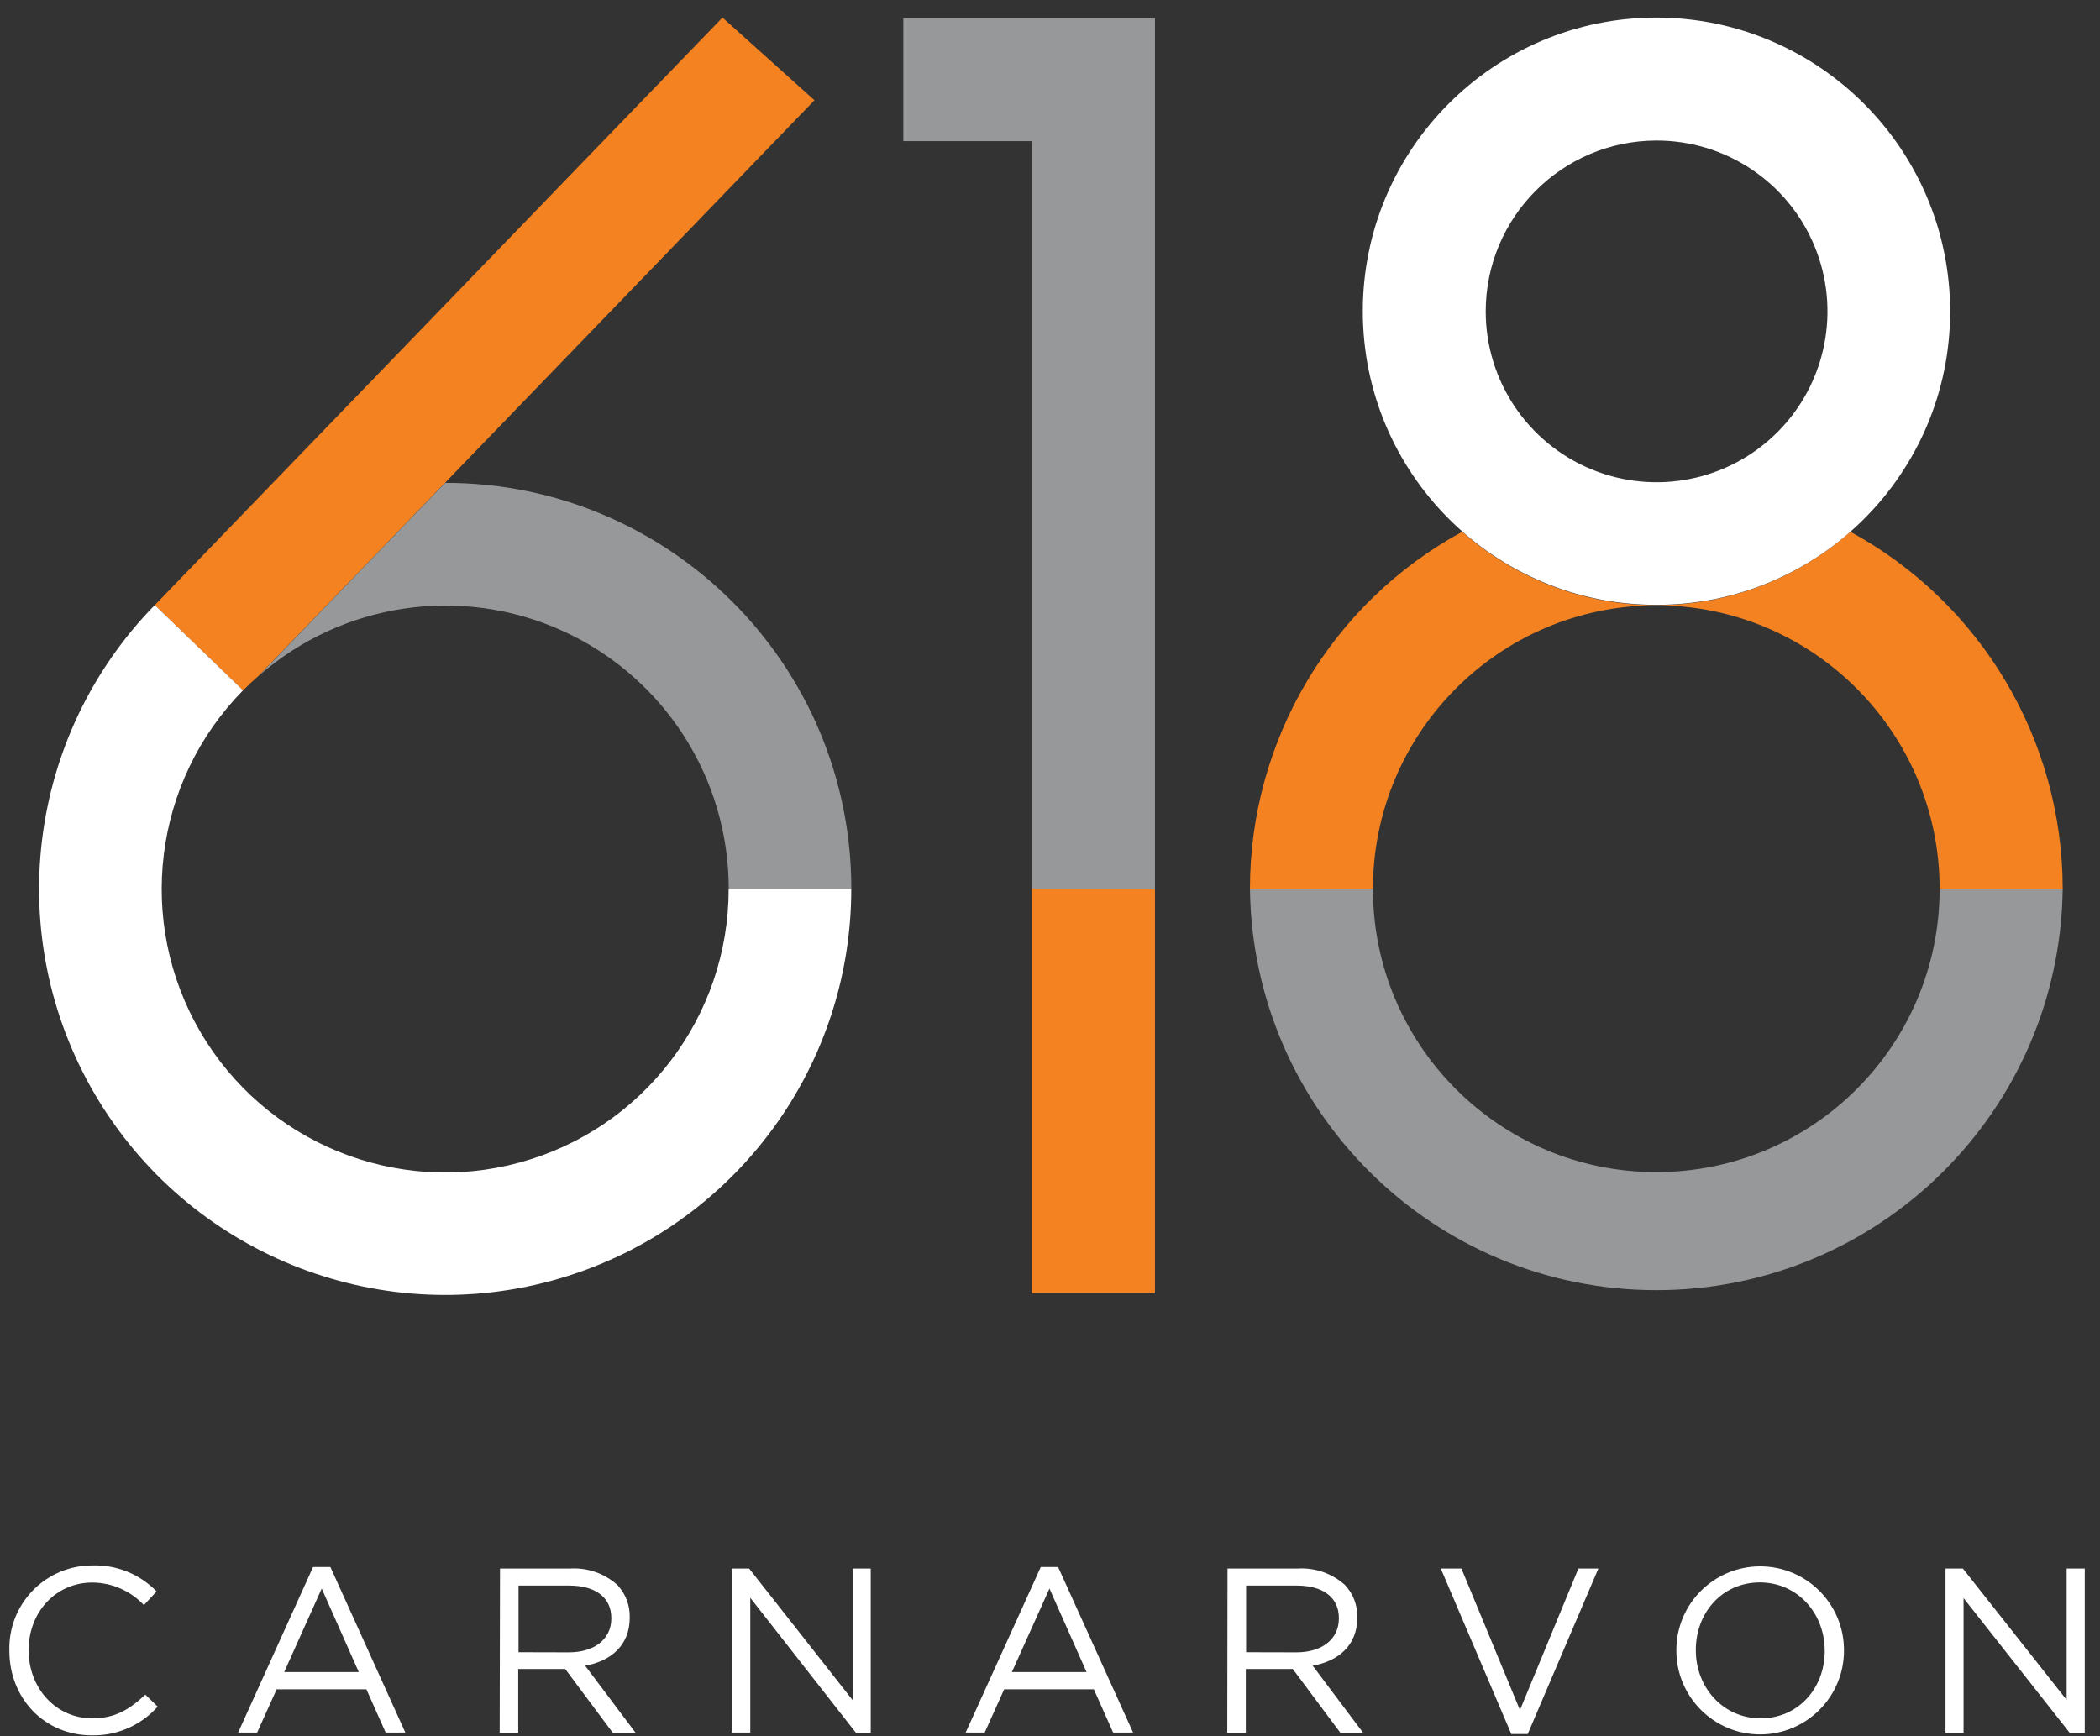 <?xml version="1.0" encoding="UTF-8"?>
<svg width="104px" height="86px" viewBox="0 0 104 86" version="1.1" xmlns="http://www.w3.org/2000/svg" xmlns:xlink="http://www.w3.org/1999/xlink">
    <rect x="0" y="0" width="104" height="86" fill="#333333" stroke="none"/>
    <!-- Generator: Sketch 51.2 (57519) - http://www.bohemiancoding.com/sketch -->
    <title>618Carnarvon-Logo-CMYK-Rev-01</title>
    <desc>Created with Sketch.</desc>
    <defs></defs>
    <g id="Symbols" stroke="none" stroke-width="1" fill="none" fill-rule="evenodd">
        <g id="footer" transform="translate(-106, -46)">
            <g id="618Carnarvon-Logo-CMYK-Rev-01" transform="translate(106.43, 46.87)">
                <path d="M0.034,80.901 L0.034,80.876 C0.005,79.767 0.426,78.694 1.202,77.901 C1.977,77.108 3.041,76.663 4.15,76.668 C5.342,76.631 6.495,77.099 7.324,77.956 L6.697,78.633 C6.033,77.925 5.108,77.521 4.138,77.516 C2.335,77.516 0.989,78.982 0.989,80.852 L0.989,80.876 C0.989,82.762 2.347,84.243 4.138,84.243 C5.255,84.243 5.974,83.814 6.767,83.068 L7.379,83.661 C6.553,84.591 5.36,85.111 4.117,85.085 C1.766,85.085 0.034,83.248 0.034,80.901 Z" id="Shape" fill="#FFFFFF" fill-rule="nonzero"></path>
                <path d="M15.073,76.748 L15.933,76.748 L19.643,84.947 L18.67,84.947 L17.715,82.804 L13.271,82.804 L12.304,84.947 L11.364,84.947 L15.073,76.748 Z M17.338,81.951 L15.502,77.813 L13.644,81.951 L17.338,81.951 Z" id="Shape" fill="#FFFFFF" fill-rule="nonzero"></path>
                <path d="M24.332,76.821 L27.83,76.821 C28.679,76.775 29.511,77.068 30.144,77.635 C30.552,78.069 30.772,78.646 30.756,79.242 L30.756,79.263 C30.756,80.613 29.838,81.406 28.549,81.635 L31.05,84.962 L29.92,84.962 L27.561,81.797 L25.235,81.797 L25.235,84.962 L24.316,84.962 L24.332,76.821 Z M27.75,80.974 C28.975,80.974 29.844,80.344 29.844,79.3 L29.844,79.269 C29.844,78.269 29.076,77.666 27.76,77.666 L25.25,77.666 L25.25,80.968 L27.75,80.974 Z" id="Shape" fill="#FFFFFF" fill-rule="nonzero"></path>
                <polygon id="Shape" fill="#FFFFFF" fill-rule="nonzero" points="35.809 76.821 36.669 76.821 41.799 83.346 41.799 76.821 42.692 76.821 42.692 84.962 41.961 84.962 36.727 78.272 36.727 84.947 35.809 84.947"></polygon>
                <path d="M51.112,76.748 L51.972,76.748 L55.684,84.947 L54.696,84.947 L53.741,82.804 L49.3,82.804 L48.336,84.947 L47.393,84.947 L51.112,76.748 Z M53.38,81.951 L51.543,77.813 L49.683,81.951 L53.38,81.951 Z" id="Shape" fill="#FFFFFF" fill-rule="nonzero"></path>
                <path d="M60.361,76.821 L63.862,76.821 C64.711,76.775 65.543,77.068 66.176,77.635 C66.585,78.069 66.805,78.646 66.788,79.242 L66.788,79.263 C66.788,80.613 65.87,81.406 64.579,81.635 L67.079,84.962 L65.953,84.962 L63.593,81.797 L61.267,81.797 L61.267,84.962 L60.349,84.962 L60.361,76.821 Z M63.783,80.974 C65.007,80.974 65.876,80.344 65.876,79.3 L65.876,79.269 C65.876,78.269 65.108,77.666 63.792,77.666 L61.282,77.666 L61.282,80.968 L63.783,80.974 Z" id="Shape" fill="#FFFFFF" fill-rule="nonzero"></path>
                <polygon id="Shape" fill="#FFFFFF" fill-rule="nonzero" points="70.923 76.821 71.945 76.821 74.844 83.833 77.739 76.821 78.728 76.821 75.229 85.02 74.415 85.02"></polygon>
                <path d="M82.59,80.901 L82.59,80.876 C82.583,78.584 84.436,76.721 86.728,76.714 C89.02,76.707 90.884,78.56 90.891,80.852 L90.891,80.876 C90.897,83.168 89.045,85.032 86.753,85.039 C84.461,85.045 82.597,83.193 82.59,80.901 Z M89.936,80.901 L89.936,80.876 C89.936,79.04 88.586,77.51 86.725,77.51 C84.864,77.51 83.554,79.003 83.554,80.852 L83.554,80.876 C83.554,82.713 84.904,84.243 86.765,84.243 C88.626,84.243 89.939,82.749 89.939,80.901 L89.936,80.901 Z" id="Shape" fill="#FFFFFF" fill-rule="nonzero"></path>
                <polygon id="Shape" fill="#FFFFFF" fill-rule="nonzero" points="95.919 76.821 96.779 76.821 101.918 83.331 101.918 76.821 102.815 76.821 102.815 84.962 102.071 84.962 96.813 78.287 96.813 84.962 95.919 84.962"></polygon>
                <circle id="Oval" cx="81.595" cy="14.553" r="8.463"></circle>
                <circle id="Oval" cx="81.595" cy="43.145" r="14.033"></circle>
                <path d="M95.628,43.154 C95.628,50.905 89.346,57.187 81.595,57.187 C73.845,57.187 67.563,50.905 67.563,43.154 L61.472,43.154 C61.608,54.172 70.578,63.033 81.597,63.033 C92.616,63.033 101.586,54.172 101.722,43.154 L95.628,43.154 Z" id="Shape" fill="#979899" fill-rule="nonzero"></path>
                <path d="M81.595,29.112 C89.346,29.121 95.625,35.404 95.628,43.154 L101.722,43.154 C101.719,35.778 97.685,28.993 91.206,25.467 C85.717,30.319 77.474,30.319 71.985,25.467 C65.507,28.993 61.474,35.778 61.472,43.154 L67.563,43.154 C67.566,35.404 73.845,29.121 81.595,29.112 Z" id="Shape" fill="#F58220" fill-rule="nonzero"></path>
                <path d="M81.595,-9.86148638e-15 C73.565,0.005 67.059,6.517 67.061,14.547 C67.062,22.577 73.572,29.086 81.602,29.088 C89.632,29.09 96.144,22.583 96.149,14.553 C96.14,6.519 89.629,0.008 81.595,-9.86148638e-15 Z M81.595,6.091 C85.02,6.084 88.11,8.142 89.425,11.304 C90.739,14.466 90.019,18.108 87.6,20.532 C85.181,22.955 81.54,23.682 78.376,22.373 C75.212,21.064 73.148,17.977 73.148,14.553 C73.153,9.887 76.93,6.104 81.595,6.091 Z" id="Shape" fill="#FFFFFF" fill-rule="nonzero"></path>
                <polygon id="Shape" fill="#979899" fill-rule="nonzero" points="44.305 6.121 50.674 6.121 50.674 43.142 56.768 43.142 56.768 0.028 44.305 0.028"></polygon>
                <rect id="Rectangle-path" fill="#F58220" fill-rule="nonzero" x="50.674" y="43.142" width="6.094" height="20.044"></rect>
                <path d="M35.35,0 L7.401,28.932 L7.373,28.959 L7.235,29.103 L11.606,33.327 C11.857,33.073 12.12,32.828 12.389,32.592 L21.608,23.046 L39.904,4.095 L35.35,0 Z" id="Shape" fill="#F58220" fill-rule="nonzero"></path>
                <path d="M21.617,23.046 L12.398,32.592 C16.54,28.97 22.417,28.104 27.427,30.377 C32.438,32.651 35.657,37.643 35.659,43.145 L41.731,43.145 C41.724,32.042 32.721,23.045 21.617,23.046 Z" id="Shape" fill="#979899" fill-rule="nonzero"></path>
                <path d="M35.656,43.154 C35.661,49.495 31.416,55.052 25.296,56.714 C19.177,58.376 12.704,55.73 9.501,50.258 C6.298,44.785 7.161,37.845 11.606,33.324 L7.235,29.1 C0.892,35.589 -0.32,45.523 4.278,53.347 C8.875,61.17 18.142,64.946 26.898,62.563 C35.654,60.18 41.73,52.229 41.728,43.154 L35.656,43.154 Z" id="Shape" fill="#FFFFFF" fill-rule="nonzero"></path>
            </g>
        </g>
    </g>
</svg>